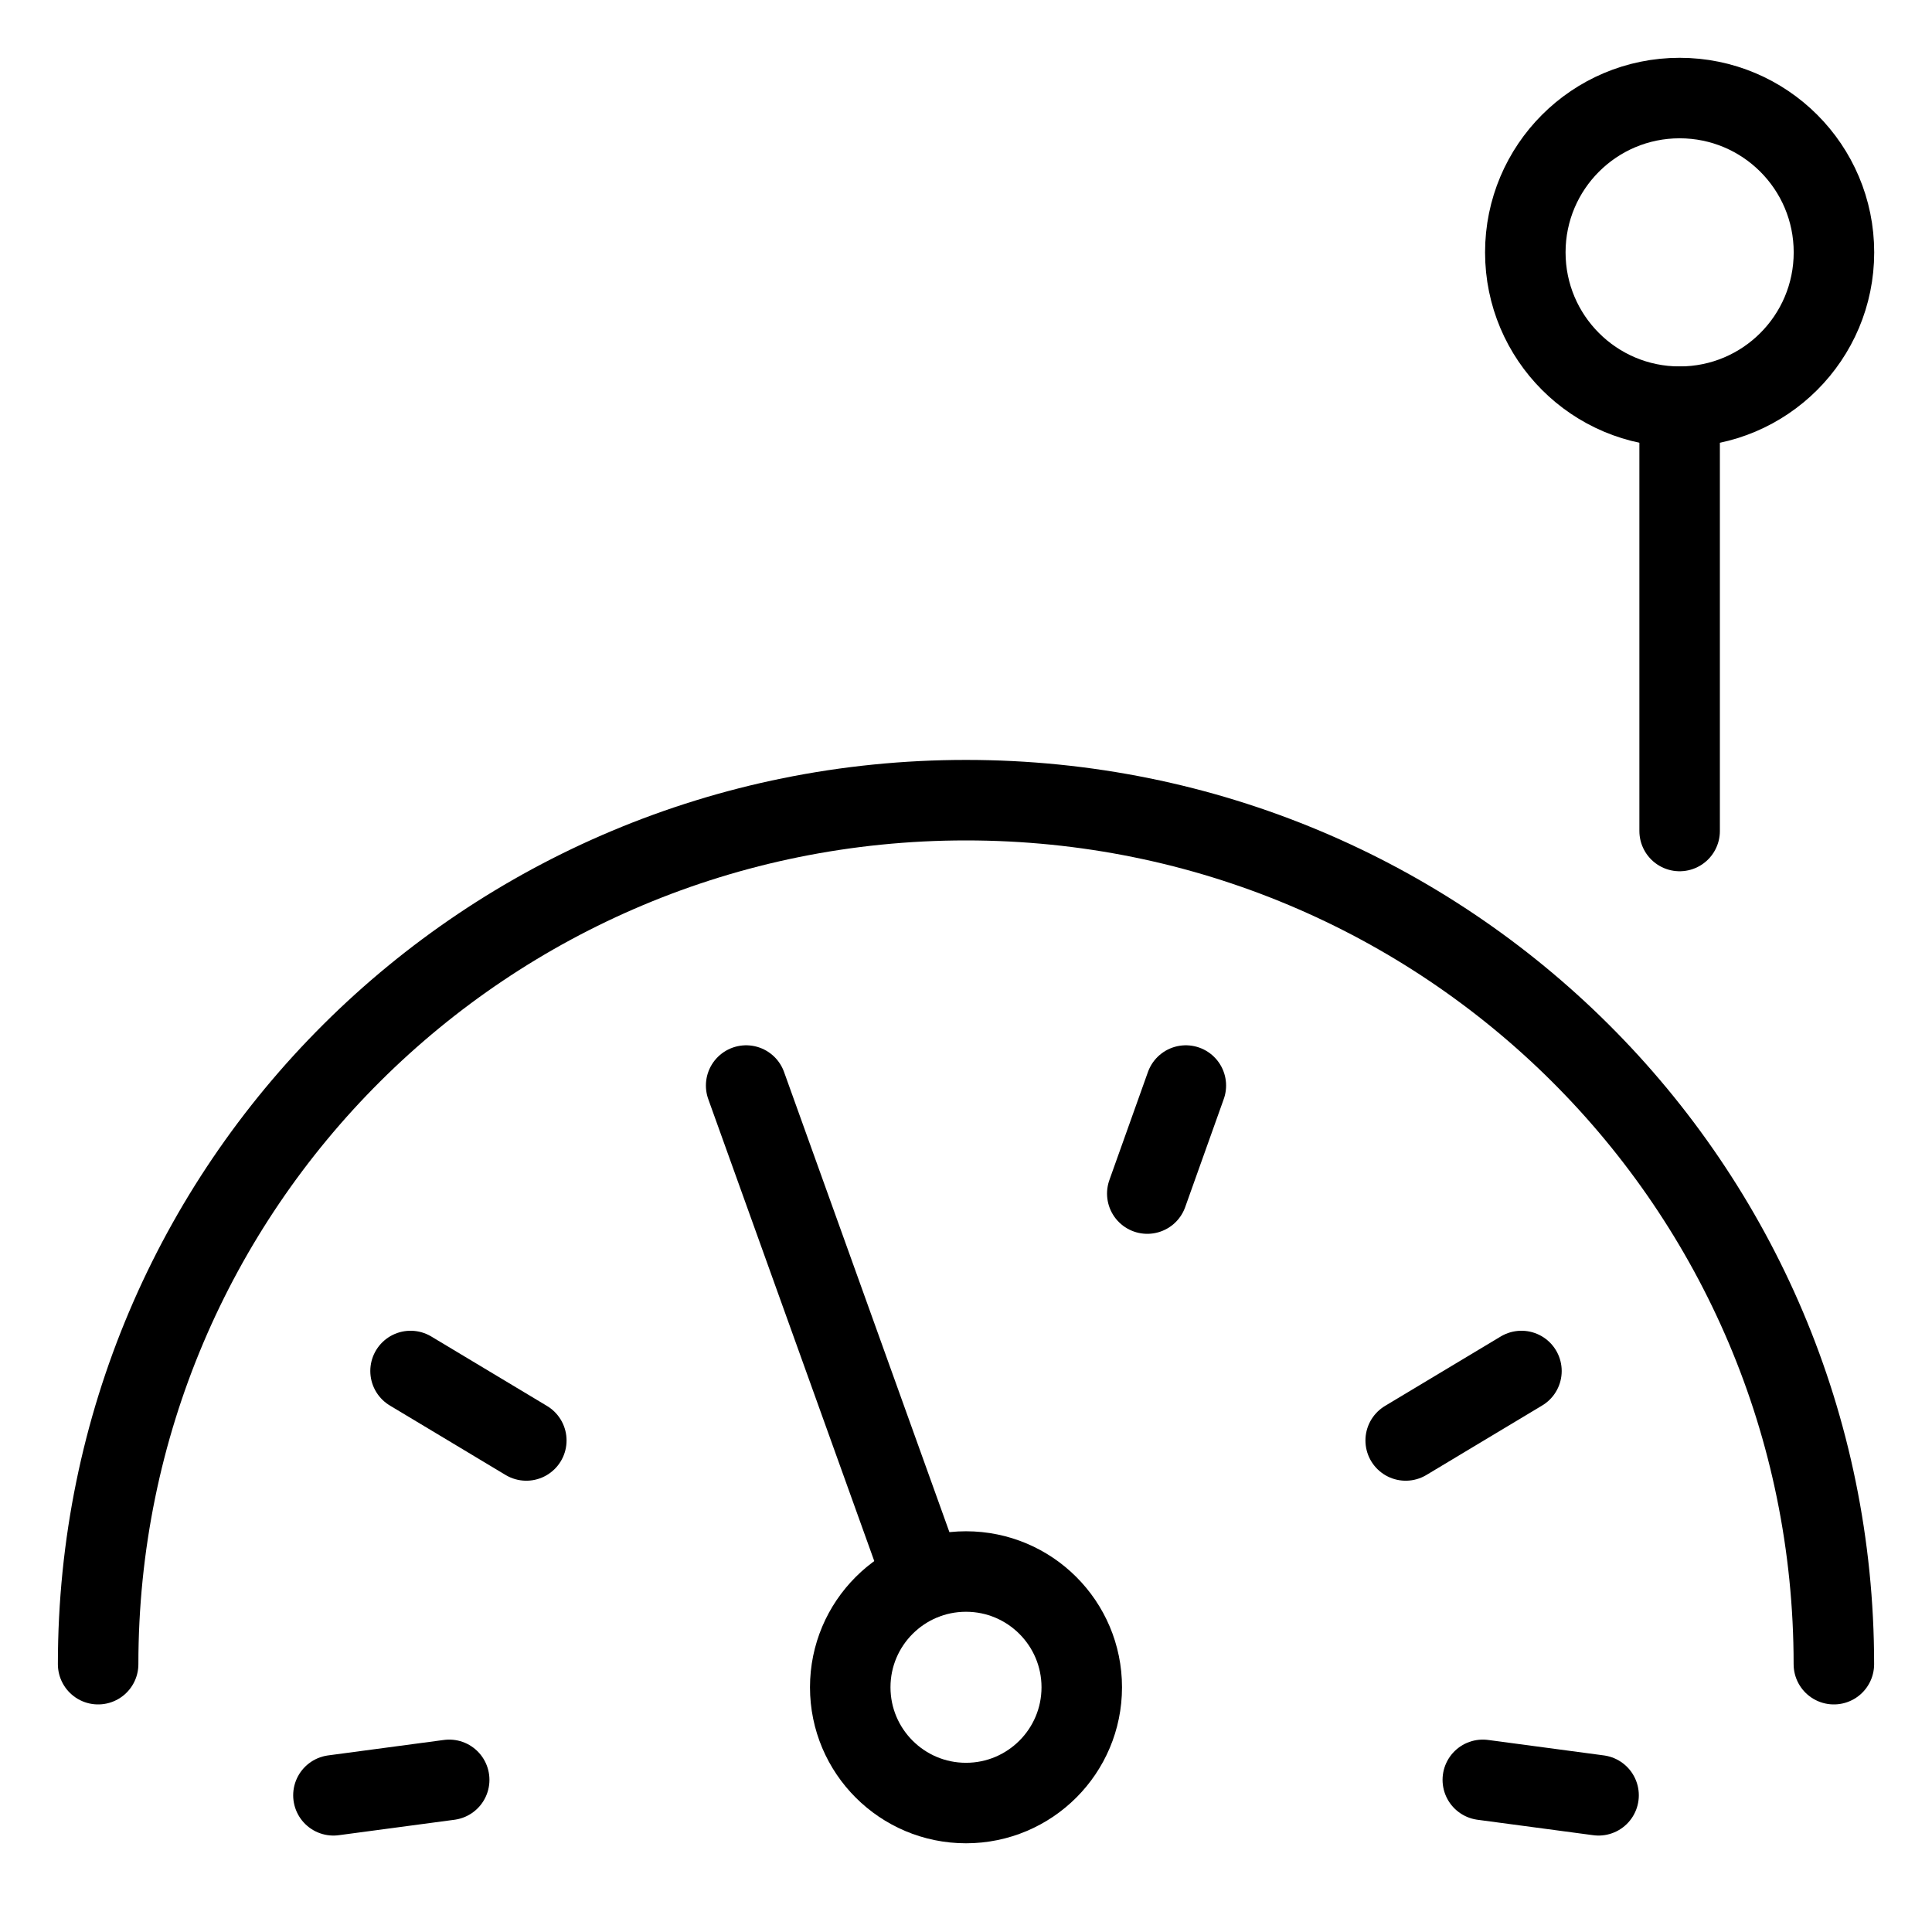<svg width="24" height="24" id="Speed-Limiter--Streamline-Ultimate" viewBox="-0.5 -0.5 24 24" fill="none" xmlns="http://www.w3.org/2000/svg"><desc>Speed Limiter Streamline Icon: https://streamlinehq.com</desc><path stroke-width="1" d="M20.365 9.823v-5.271" stroke-miterlimit="10" stroke-linejoin="round" stroke-linecap="round" stroke="#000000"></path><path stroke-width="1" d="M20.365 4.552c1.059 0 1.917 -0.858 1.917 -1.917s-0.858 -1.917 -1.917 -1.917 -1.917 0.858 -1.917 1.917 0.858 1.917 1.917 1.917Z" stroke-miterlimit="10" stroke-linejoin="round" stroke-linecap="round" stroke="#000000"></path><path stroke-width="1" d="M0.719 20.173C0.719 14.231 5.532 9.44 11.5 9.44S22.281 14.231 22.281 20.173" stroke-miterlimit="10" stroke-linejoin="round" stroke-linecap="round" stroke="#000000"></path><path stroke-width="1" d="M11.5 21.898c0.794 0 1.438 -0.644 1.438 -1.438 0 -0.794 -0.644 -1.438 -1.438 -1.438s-1.438 0.644 -1.438 1.438c0 0.794 0.644 1.438 1.438 1.438Z" stroke-miterlimit="10" stroke-linejoin="round" stroke-linecap="round" stroke="#000000"></path><path stroke-width="1" d="m8.769 12.985 2.204 6.133" stroke-miterlimit="10" stroke-linejoin="round" stroke-linecap="round" stroke="#000000"></path><path stroke-width="1" d="m14.231 12.985 -0.479 1.342" stroke-miterlimit="10" stroke-linejoin="round" stroke-linecap="round" stroke="#000000"></path><path stroke-width="1" d="m18.4 16.531 -1.438 0.863" stroke-miterlimit="10" stroke-linejoin="round" stroke-linecap="round" stroke="#000000"></path><path stroke-width="1" d="m4.6 16.531 1.438 0.863" stroke-miterlimit="10" stroke-linejoin="round" stroke-linecap="round" stroke="#000000"></path><path stroke-width="1" d="m19.358 21.802 -1.438 -0.192" stroke-miterlimit="10" stroke-linejoin="round" stroke-linecap="round" stroke="#000000"></path><path stroke-width="1" d="m3.642 21.802 1.438 -0.192" stroke-miterlimit="10" stroke-linejoin="round" stroke-linecap="round" stroke="#000000"></path></svg>